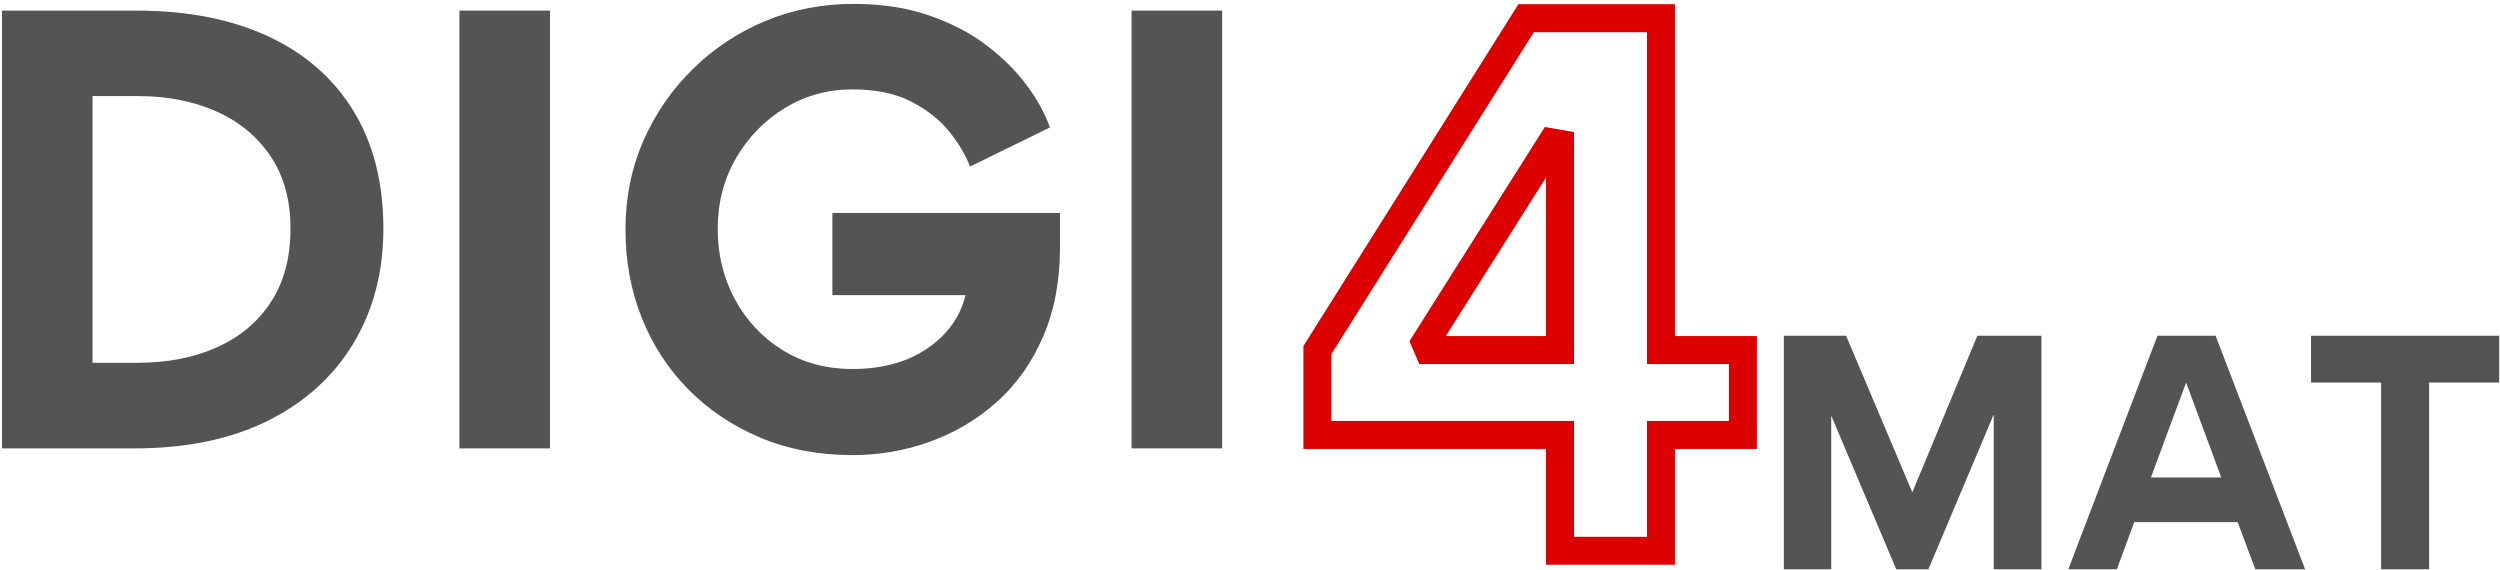 <?xml version="1.0" encoding="UTF-8" standalone="no"?><svg width="667.184" zoomAndPan="magnify" viewBox="0 0 500.388 114.132" height="152.176" preserveAspectRatio="xMidYMid" version="1.0" id="svg18" sodipodi:docname="digitalformat-logo.svg" inkscape:version="1.4 (e7c3feb1, 2024-10-09)" xmlns:inkscape="http://www.inkscape.org/namespaces/inkscape" xmlns:sodipodi="http://sodipodi.sourceforge.net/DTD/sodipodi-0.dtd" xmlns="http://www.w3.org/2000/svg" xmlns:svg="http://www.w3.org/2000/svg"><sodipodi:namedview id="namedview18" bordercolor="#000000" borderopacity="0.25" inkscape:showpageshadow="2" inkscape:pageopacity="0.0" inkscape:pagecheckerboard="0" inkscape:deskcolor="#d1d1d1" pagecolor="#ffffff" inkscape:zoom="0.81346484" inkscape:cx="344.82129" inkscape:cy="-15.366368" inkscape:window-width="1408" inkscape:window-height="766" inkscape:window-x="0" inkscape:window-y="25" inkscape:window-maximized="0" inkscape:current-layer="svg18"/><defs id="defs7"><clipPath id="dd7891e1b8"><path d="M 0.234,0 H 616.27 V 253 H 0.234 Z m 0,0" clip-rule="nonzero" id="path1"/></clipPath><clipPath id="a4c43e1730"><path d="M 58.461,74.199 H 559.973 V 187.977 H 58.461 Z m 0,0" clip-rule="nonzero" id="path2"/></clipPath><clipPath id="324e66b41b"><path d="m 184,74.199 h 88 V 165 h -88 z m 0,0" clip-rule="nonzero" id="path3"/></clipPath><clipPath id="aa4e77d6fe"><path d="M 290,74.199 H 440 V 187.977 H 290 Z m 0,0" clip-rule="nonzero" id="path4"/></clipPath><clipPath id="ed394a8363"><path d="m 415,140 h 53 v 47.977 h -53 z m 0,0" clip-rule="nonzero" id="path5"/></clipPath><clipPath id="d73cb85743"><path d="m 472,140 h 49 v 47.977 h -49 z m 0,0" clip-rule="nonzero" id="path6"/></clipPath><clipPath id="6c6a5b7d3a"><path d="m 521,140 h 38.973 v 47.977 H 521 Z m 0,0" clip-rule="nonzero" id="path7"/></clipPath></defs><g clip-path="url(#dd7891e1b8)" id="g9" transform="matrix(0.812,0,0,0.451,-0.19,0)" style="opacity:0"><path fill="#ffffff" d="M 0.234,0 H 616.27 V 253 H 0.234 Z m 0,0" fill-opacity="1" fill-rule="nonzero" id="path8"/><path d="M 0.234,0 H 616.27 V 253 H 0.234 Z m 0,0" fill-opacity="1" fill-rule="nonzero" id="path9"/></g><g clip-path="url(#a4c43e1730)" id="g10" transform="translate(-58.941,-73.735)"/><path fill="#545454" d="m 76.735,45.757 c 0,8.664 -1.996,16.316 -5.992,22.957 -3.992,6.637 -9.699,11.801 -17.129,15.496 -7.43,3.691 -16.324,5.535 -26.691,5.535 H 0.399 V 2.12 H 27.262 c 10.219,0 19.023,1.715 26.406,5.152 7.395,3.43 13.082,8.406 17.074,14.93 3.996,6.527 5.992,14.379 5.992,23.555 z m -18.59,0 c 0,-5.738 -1.344,-10.59 -4.031,-14.547 -2.68,-3.953 -6.316,-6.937 -10.902,-8.949 -4.59,-2.016 -9.758,-3.027 -15.504,-3.027 h -9.188 v 53.383 h 8.965 c 6.043,0 11.375,-1.043 15.996,-3.129 4.629,-2.086 8.227,-5.125 10.797,-9.113 2.578,-3.996 3.867,-8.867 3.867,-14.617 z m 0,0" fill-opacity="1" fill-rule="nonzero" id="path11"/><path fill="#545454" d="M 91.954,2.12 H 110.079 V 89.745 H 91.954 Z m 0,0" fill-opacity="1" fill-rule="nonzero" id="path12"/><g clip-path="url(#324e66b41b)" id="g13" transform="translate(-58.941,-73.735)"><path fill="#545454" d="m 202.598,119.609 c 0,5.07 1.137,9.734 3.414,13.984 2.281,4.254 5.457,7.652 9.523,10.188 4.066,2.543 8.746,3.809 14.043,3.809 5.965,0 10.965,-1.375 14.992,-4.133 4.035,-2.766 6.574,-6.312 7.621,-10.645 h -26.645 v -16.453 h 45.562 v 6.836 c 0,6.785 -1.145,12.793 -3.426,18.016 -2.273,5.223 -5.371,9.566 -9.289,13.039 -3.91,3.469 -8.348,6.098 -13.309,7.887 -4.965,1.793 -10.133,2.688 -15.508,2.688 -6.793,0 -12.969,-1.176 -18.531,-3.527 -5.555,-2.352 -10.352,-5.578 -14.383,-9.676 -4.031,-4.102 -7.125,-8.879 -9.289,-14.324 -2.16,-5.449 -3.238,-11.309 -3.238,-17.57 0,-6.418 1.191,-12.352 3.574,-17.793 2.391,-5.453 5.695,-10.25 9.91,-14.383 4.211,-4.145 9.062,-7.352 14.547,-9.629 5.484,-2.273 11.363,-3.41 17.633,-3.41 5.602,0 10.617,0.766 15.051,2.289 4.441,1.527 8.285,3.523 11.535,5.992 3.246,2.465 5.934,5.129 8.062,8.004 2.125,2.867 3.672,5.684 4.637,8.449 l -15.996,7.828 c -0.828,-2.234 -2.191,-4.547 -4.09,-6.93 -1.902,-2.391 -4.441,-4.406 -7.617,-6.051 -3.176,-1.645 -7.105,-2.469 -11.805,-2.469 -4.926,0 -9.418,1.234 -13.484,3.695 -4.066,2.461 -7.336,5.801 -9.801,10.023 -2.465,4.215 -3.695,8.969 -3.695,14.266 z m 0,0" fill-opacity="1" fill-rule="nonzero" id="path13"/></g><path fill="#545454" d="m 226.493,2.12 h 18.125 v 87.625 h -18.125 z m 0,0" fill-opacity="1" fill-rule="nonzero" id="path14"/><g clip-path="url(#aa4e77d6fe)" id="g15" transform="translate(-58.941,-73.735)"><path stroke-linecap="butt" transform="matrix(0.56,0,0,0.56,318.979,22.133)" fill="none" stroke-linejoin="miter" d="M 129.299,289.002 H 93.226 V 247.6 H 6.508 V 217.261 L 81.116,98.645 H 129.299 V 217.261 h 29.288 v 30.338 h -29.288 z m -84.248,-74.477 1.173,2.736 H 93.226 V 143.559 l -2.994,-0.517 z m 0,0" stroke="#dd0000" stroke-width="10" stroke-opacity="1" stroke-miterlimit="4" id="path15"/></g><g clip-path="url(#ed394a8363)" id="g16" transform="translate(-58.941,-73.735)"><path fill="#545454" d="m 457.941,156.816 -13.016,30.859 h -6.438 L 425.527,157.062 h -0.059 v 30.613 h -9.488 V 140.938 h 12.469 l 13.25,31.336 13.02,-31.336 h 12.828 v 46.738 H 458 v -30.859 z m 0,0" fill-opacity="1" fill-rule="nonzero" id="path16"/></g><g clip-path="url(#d73cb85743)" id="g17" transform="translate(-58.941,-73.735)"><path fill="#545454" d="m 482.648,187.676 h -9.723 l 17.844,-46.738 h 11.637 l 17.914,46.738 h -9.969 l -3.527,-9.43 h -20.707 z m 13.855,-37.367 -7.043,18.988 h 14.078 z m 0,0" fill-opacity="1" fill-rule="nonzero" id="path17"/></g><g clip-path="url(#6c6a5b7d3a)" id="g18" transform="translate(-58.941,-73.735)"><path fill="#545454" d="m 535.539,187.676 v -37.367 h -14.031 v -9.371 h 37.66 v 9.371 h -14.023 v 37.367 z m 0,0" fill-opacity="1" fill-rule="nonzero" id="path18"/></g></svg>
